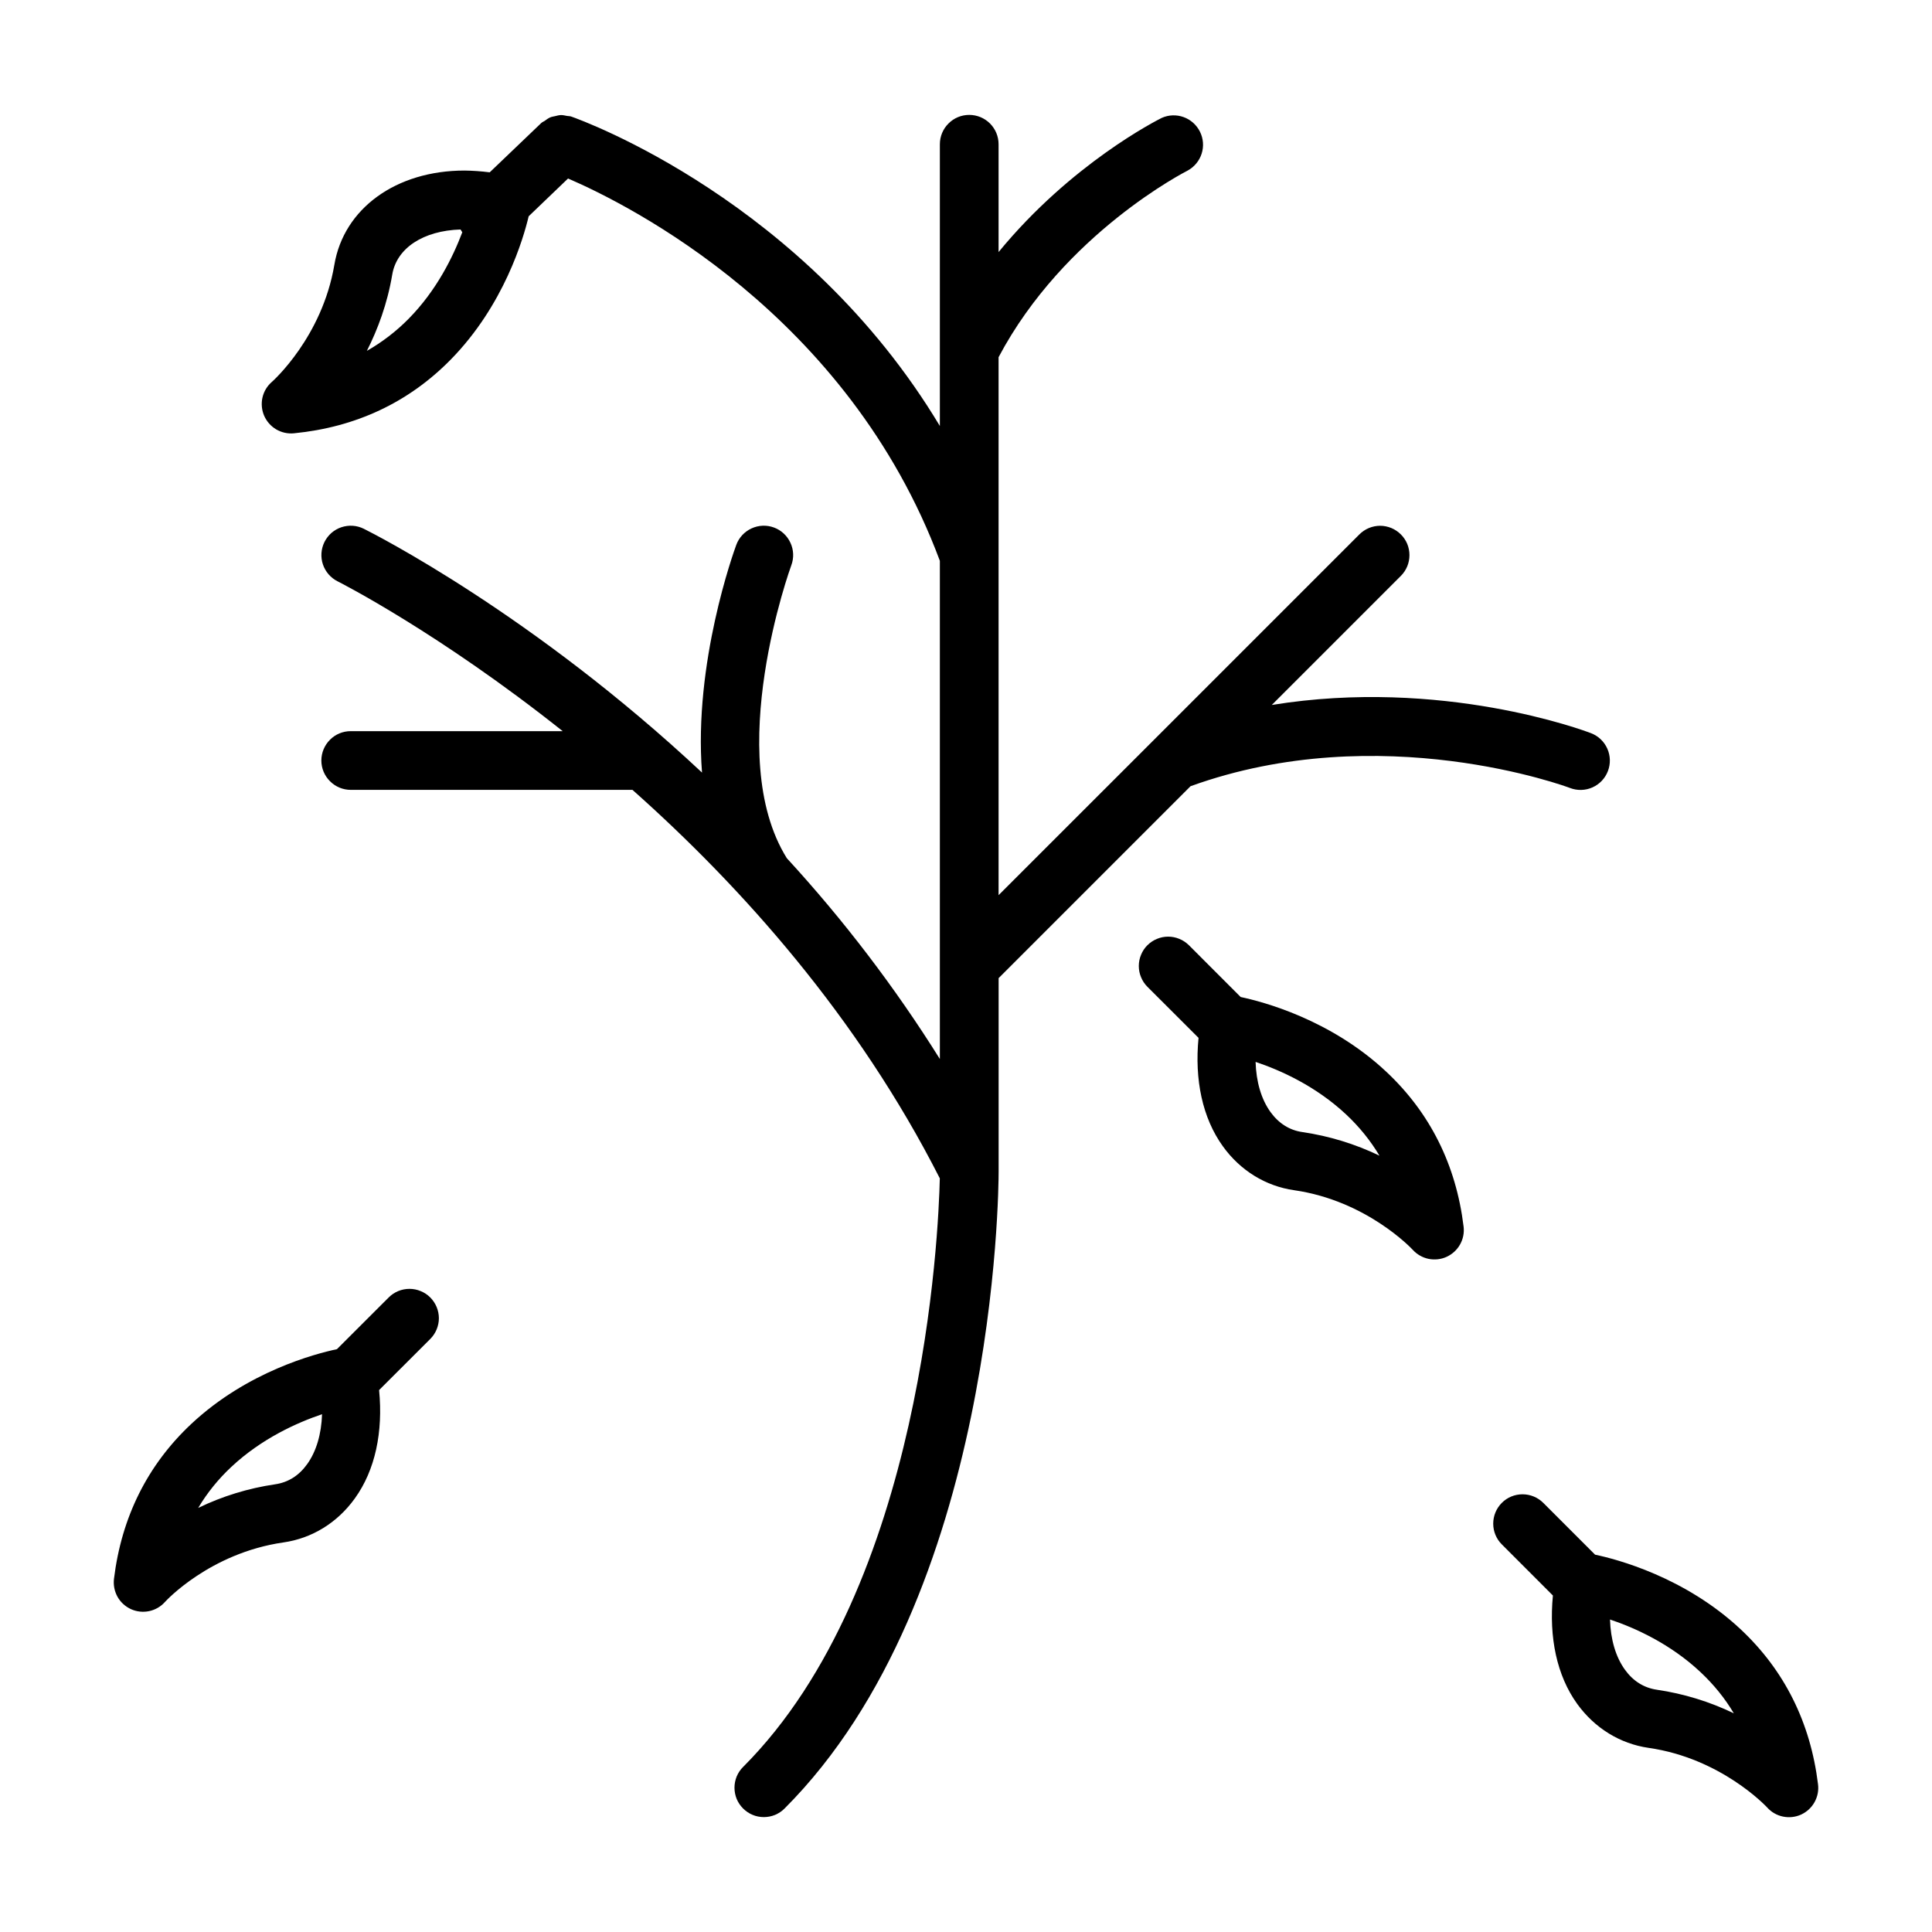<?xml version="1.0" encoding="UTF-8"?> <svg xmlns="http://www.w3.org/2000/svg" width="36" height="36" viewBox="0 0 36 36" fill="none"><path d="M7.243 24.176L6.278 25.14C5.877 25.225 4.608 25.555 3.564 26.533C2.749 27.297 2.265 28.268 2.124 29.418C2.11 29.534 2.133 29.651 2.189 29.753C2.246 29.855 2.334 29.935 2.44 29.984C2.546 30.032 2.665 30.045 2.779 30.021C2.893 29.997 2.997 29.937 3.074 29.85C3.082 29.84 3.906 28.939 5.281 28.741C5.814 28.665 6.286 28.374 6.611 27.922C6.993 27.393 7.14 26.682 7.064 25.902L8.017 24.95C8.068 24.899 8.108 24.839 8.136 24.772C8.163 24.706 8.178 24.635 8.178 24.563C8.178 24.491 8.163 24.42 8.136 24.354C8.108 24.287 8.068 24.227 8.017 24.176C7.966 24.125 7.906 24.085 7.839 24.058C7.773 24.03 7.702 24.016 7.63 24.016C7.558 24.016 7.487 24.03 7.421 24.057C7.354 24.085 7.294 24.125 7.243 24.176ZM5.723 27.283C5.569 27.498 5.368 27.623 5.125 27.658C4.628 27.731 4.145 27.879 3.693 28.098C3.862 27.814 4.071 27.557 4.312 27.332C4.876 26.804 5.538 26.508 6.001 26.352C5.989 26.721 5.894 27.046 5.723 27.283ZM32.436 30.361C31.392 29.383 30.123 29.053 29.722 28.969L28.757 28.004C28.654 27.901 28.515 27.844 28.37 27.844C28.225 27.844 28.086 27.901 27.984 28.004C27.881 28.107 27.824 28.246 27.824 28.391C27.824 28.536 27.881 28.675 27.984 28.777L28.936 29.73C28.861 30.51 29.008 31.221 29.389 31.75C29.715 32.201 30.187 32.492 30.719 32.569C32.069 32.762 32.908 33.658 32.928 33.679C33.005 33.766 33.108 33.825 33.222 33.849C33.336 33.873 33.455 33.86 33.561 33.812C33.667 33.763 33.755 33.682 33.811 33.581C33.868 33.479 33.891 33.362 33.876 33.246C33.735 32.096 33.251 31.125 32.436 30.361ZM30.875 31.486C30.632 31.451 30.431 31.325 30.277 31.111C30.106 30.873 30.011 30.548 30 30.177C30.46 30.331 31.121 30.626 31.688 31.159C31.934 31.39 32.141 31.645 32.307 31.925C31.855 31.707 31.372 31.559 30.875 31.486ZM23.118 18.578L22.154 17.613C22.103 17.563 22.043 17.522 21.976 17.495C21.91 17.467 21.839 17.453 21.767 17.453C21.695 17.453 21.624 17.467 21.558 17.495C21.491 17.522 21.431 17.563 21.38 17.613C21.329 17.664 21.289 17.724 21.262 17.791C21.234 17.857 21.22 17.928 21.22 18C21.22 18.072 21.234 18.143 21.262 18.209C21.289 18.276 21.329 18.336 21.38 18.387L22.333 19.339C22.257 20.119 22.405 20.83 22.786 21.359C23.111 21.811 23.583 22.102 24.115 22.178C25.465 22.372 26.305 23.267 26.324 23.288C26.402 23.374 26.505 23.433 26.619 23.457C26.733 23.48 26.851 23.467 26.956 23.419C27.062 23.37 27.149 23.29 27.206 23.189C27.263 23.088 27.286 22.971 27.272 22.856C27.132 21.705 26.647 20.735 25.832 19.971C24.79 18.992 23.519 18.662 23.118 18.578ZM24.271 21.095C24.029 21.061 23.828 20.934 23.673 20.72C23.502 20.482 23.407 20.157 23.396 19.787C23.857 19.941 24.517 20.236 25.085 20.768C25.331 20.999 25.537 21.254 25.704 21.534C25.251 21.316 24.768 21.168 24.271 21.095Z" fill="black"></path><path d="M22.184 14.65C25.727 13.369 29.219 14.668 29.255 14.683C29.39 14.735 29.541 14.731 29.673 14.672C29.806 14.613 29.909 14.504 29.961 14.368C30.013 14.233 30.009 14.082 29.95 13.95C29.891 13.817 29.782 13.714 29.647 13.662C29.514 13.611 26.866 12.622 23.698 13.136L26.103 10.731C26.154 10.68 26.194 10.62 26.222 10.553C26.249 10.487 26.263 10.416 26.263 10.344C26.263 10.273 26.249 10.201 26.222 10.135C26.194 10.069 26.154 10.008 26.103 9.958C26.052 9.907 25.992 9.867 25.926 9.839C25.859 9.812 25.788 9.797 25.716 9.797C25.645 9.797 25.573 9.812 25.507 9.839C25.441 9.867 25.381 9.907 25.33 9.958L21.513 13.775L21.512 13.776L18.607 16.68V6.656C19.83 4.345 22.108 3.19 22.131 3.178C22.255 3.11 22.348 2.997 22.391 2.863C22.434 2.728 22.423 2.582 22.36 2.455C22.297 2.328 22.188 2.23 22.055 2.182C21.922 2.134 21.776 2.139 21.647 2.197C21.561 2.24 19.96 3.048 18.607 4.697V2.688C18.607 2.542 18.549 2.403 18.447 2.301C18.344 2.198 18.205 2.141 18.06 2.141C17.915 2.141 17.776 2.198 17.674 2.301C17.571 2.403 17.513 2.542 17.513 2.688V7.938C14.997 3.744 10.848 2.243 10.645 2.172C10.618 2.162 10.591 2.165 10.565 2.16C10.528 2.153 10.492 2.144 10.455 2.144C10.416 2.145 10.38 2.155 10.344 2.164C10.312 2.171 10.281 2.175 10.251 2.188C10.214 2.204 10.183 2.228 10.15 2.252C10.129 2.266 10.105 2.274 10.086 2.292L9.125 3.211C8.969 3.191 8.812 3.18 8.655 3.178C7.381 3.178 6.406 3.884 6.23 4.935C6.003 6.279 5.088 7.097 5.066 7.116C4.979 7.191 4.917 7.293 4.891 7.406C4.865 7.519 4.876 7.638 4.921 7.744C4.967 7.851 5.045 7.94 5.145 8C5.245 8.059 5.361 8.085 5.476 8.074C6.629 7.961 7.612 7.5 8.395 6.704C9.393 5.69 9.755 4.436 9.851 4.03L10.585 3.326C11.721 3.816 15.799 5.853 17.513 10.45V19.733C16.679 18.401 15.724 17.148 14.661 15.991C13.463 14.066 14.732 10.568 14.745 10.533C14.796 10.397 14.79 10.246 14.729 10.115C14.669 9.983 14.559 9.88 14.423 9.83C14.287 9.779 14.136 9.785 14.004 9.846C13.873 9.906 13.77 10.016 13.72 10.152C13.675 10.273 12.922 12.353 13.081 14.396C9.936 11.451 6.977 9.952 6.779 9.853C6.715 9.821 6.645 9.802 6.573 9.797C6.502 9.792 6.43 9.802 6.362 9.824C6.293 9.847 6.231 9.883 6.176 9.93C6.122 9.978 6.078 10.035 6.046 10.099C6.014 10.164 5.995 10.234 5.99 10.305C5.985 10.377 5.994 10.449 6.017 10.517C6.04 10.585 6.076 10.648 6.123 10.702C6.17 10.756 6.228 10.801 6.292 10.833C6.329 10.851 8.179 11.79 10.485 13.624H6.535C6.39 13.624 6.251 13.681 6.149 13.784C6.046 13.887 5.988 14.026 5.988 14.171C5.988 14.316 6.046 14.455 6.149 14.557C6.251 14.66 6.39 14.718 6.535 14.718H11.785C13.808 16.516 15.976 18.933 17.512 21.957C17.489 22.953 17.21 29.56 13.846 32.925C13.795 32.975 13.755 33.036 13.727 33.102C13.7 33.169 13.686 33.24 13.686 33.311C13.686 33.383 13.7 33.454 13.727 33.521C13.755 33.587 13.795 33.647 13.846 33.698C13.897 33.749 13.957 33.79 14.023 33.817C14.089 33.845 14.161 33.859 14.232 33.859C14.304 33.859 14.375 33.845 14.442 33.818C14.508 33.79 14.569 33.75 14.619 33.699C18.562 29.756 18.608 22.15 18.608 21.828V18.226L22.184 14.65ZM7.616 5.938C7.385 6.173 7.122 6.375 6.836 6.538C7.038 6.139 7.217 5.663 7.309 5.116C7.392 4.621 7.889 4.298 8.581 4.276C8.591 4.294 8.603 4.311 8.614 4.328C8.442 4.783 8.138 5.408 7.616 5.938Z" fill="black"></path></svg> 